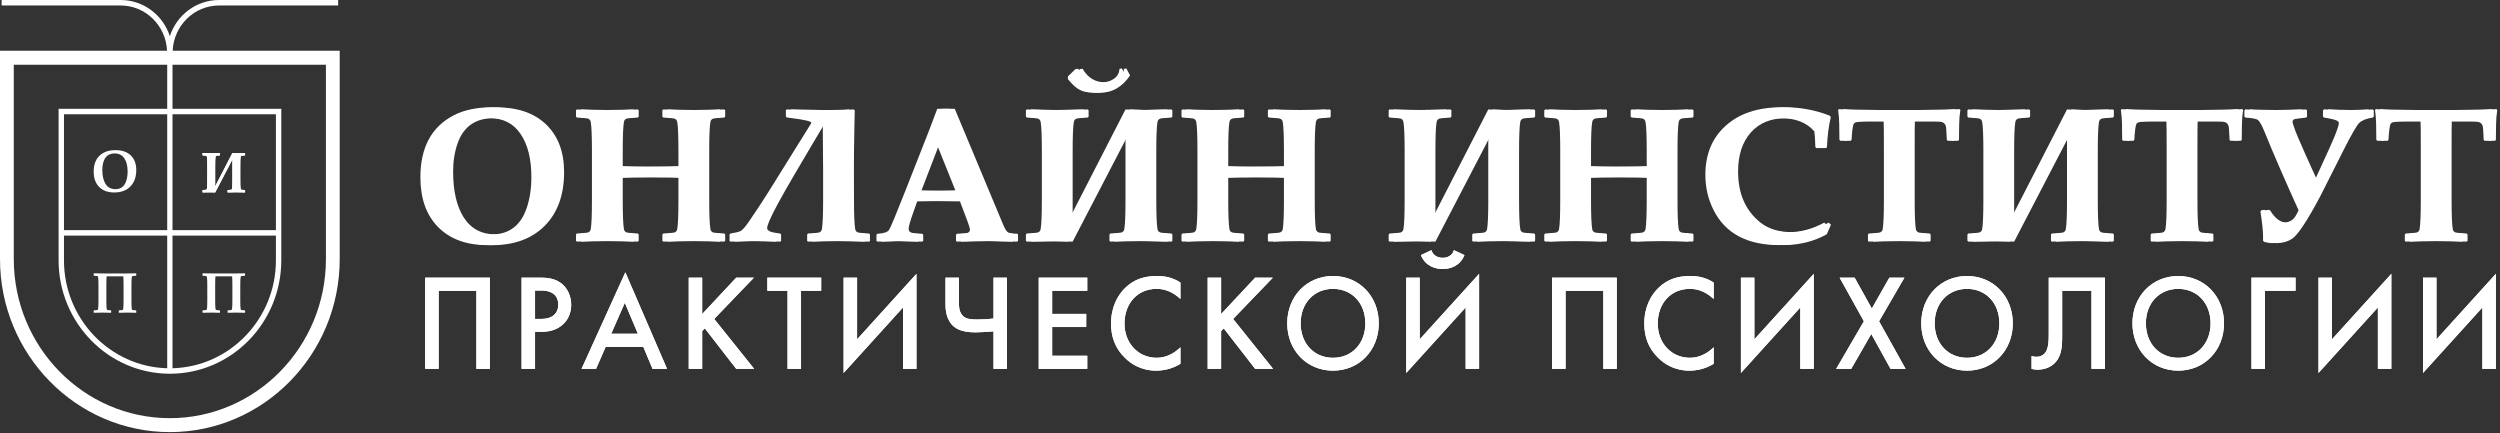 <?xml version="1.0" encoding="UTF-8"?> <svg xmlns="http://www.w3.org/2000/svg" width="248" height="43" viewBox="0 0 248 43" fill="none"><rect x="0" y="0" width="248" height="43" fill="#333333" stroke="none"/><g clip-path="url(#clip0_1_854)"><path d="M42.178 27.544V36.592H43.514V28.846H47.258V36.592H48.593V27.544H42.178Z" fill="white"></path><path d="M51.741 27.544V36.592H53.076V32.916H53.678C54.32 32.916 55.118 32.821 55.812 32.21C56.532 31.573 56.663 30.759 56.663 30.23C56.663 29.402 56.309 28.534 55.577 28.032C54.948 27.598 54.202 27.544 53.665 27.544H51.741ZM53.076 28.819H53.665C55.184 28.819 55.38 29.714 55.38 30.216C55.38 31.057 54.83 31.64 53.678 31.64H53.076V28.819Z" fill="white"></path><path d="M64.731 36.592H66.171L62.034 27.014L57.688 36.592H59.128L60.083 34.408H63.815L64.731 36.592ZM60.633 33.105L61.982 30.039L63.278 33.105H60.633Z" fill="white"></path><path d="M69.656 27.543H68.321V36.592H69.656V32.847L69.918 32.576L73.034 36.592H74.814L70.848 31.64L74.788 27.543H73.034L69.656 31.152V27.543Z" fill="white"></path><path d="M81.464 28.846V27.544H76.122V28.846H78.125V36.592H79.461V28.846H81.464Z" fill="white"></path><path d="M89.578 36.592H90.913V27.164L85.022 33.662V27.543H83.686V36.999L89.578 30.501V36.592Z" fill="white"></path><path d="M98.558 36.592H99.893V27.543H98.558V31.599C98.087 31.654 97.563 31.694 96.987 31.694C96.385 31.694 95.9 31.654 95.599 31.409C95.128 31.029 95.128 30.392 95.128 30.012V27.543H93.793V30.215C93.793 30.65 93.832 31.748 94.643 32.413C95.259 32.915 96.188 32.969 96.777 32.969C97.183 32.969 98.047 32.915 98.558 32.874V36.592Z" fill="white"></path><path d="M107.858 27.544H103.04V36.592H107.858V35.29H104.375V32.441H107.753V31.139H104.375V28.846H107.858V27.544Z" fill="white"></path><path d="M117.101 28.032C116.342 27.53 115.57 27.38 114.771 27.38C113.567 27.38 112.519 27.679 111.616 28.561C110.883 29.28 110.215 30.433 110.215 32.101C110.215 33.377 110.595 34.53 111.616 35.52C112.127 36.022 113.122 36.768 114.706 36.768C115.308 36.768 116.224 36.633 117.101 36.09V34.448C116.604 34.937 115.792 35.493 114.745 35.493C112.886 35.493 111.551 34.014 111.551 32.101C111.551 30.107 112.833 28.656 114.732 28.656C115.229 28.656 116.133 28.751 117.101 29.66V28.032Z" fill="white"></path><path d="M121.135 27.544H119.799V36.592H121.135V32.848L121.396 32.577L124.512 36.592H126.293L122.326 31.64L126.267 27.544H124.512L121.135 31.152V27.544Z" fill="white"></path><path d="M132.234 27.38C129.615 27.38 127.691 29.415 127.691 32.074C127.691 34.733 129.615 36.768 132.234 36.768C134.852 36.768 136.776 34.733 136.776 32.074C136.776 29.415 134.852 27.38 132.234 27.38ZM132.234 35.493C130.361 35.493 129.026 34.082 129.026 32.074C129.026 30.067 130.361 28.656 132.234 28.656C134.105 28.656 135.441 30.067 135.441 32.074C135.441 34.082 134.105 35.493 132.234 35.493Z" fill="white"></path><path d="M145.392 36.591H146.727V27.163L140.835 33.661V27.543H139.5V36.998L145.392 30.5V36.591ZM140.953 25.304C141.398 26.43 142.433 26.688 143.114 26.688C143.795 26.688 144.829 26.43 145.274 25.304L144.226 24.816C144.017 25.562 143.218 25.576 143.114 25.576C143.009 25.576 142.21 25.562 142.001 24.816L140.953 25.304Z" fill="white"></path><path d="M153.969 27.544V36.592H155.305V28.846H159.049V36.592H160.384V27.544H153.969Z" fill="white"></path><path d="M169.999 28.032C169.24 27.53 168.468 27.38 167.669 27.38C166.465 27.38 165.417 27.679 164.514 28.561C163.781 29.28 163.113 30.433 163.113 32.101C163.113 33.377 163.493 34.53 164.514 35.52C165.025 36.022 166.02 36.768 167.603 36.768C168.206 36.768 169.122 36.633 169.999 36.09V34.448C169.502 34.937 168.69 35.493 167.643 35.493C165.784 35.493 164.449 34.014 164.449 32.101C164.449 30.107 165.731 28.656 167.63 28.656C168.127 28.656 169.031 28.751 169.999 29.66V28.032Z" fill="white"></path><path d="M178.59 36.592H179.925V27.163L174.034 33.661V27.543H172.698V36.999L178.59 30.5V36.592Z" fill="white"></path><path d="M182.149 36.592H183.642L185.632 33.132L187.543 36.592H189.036L186.404 31.871L188.918 27.543H187.425L185.684 30.609L183.982 27.543H182.489L184.898 31.871L182.149 36.592Z" fill="white"></path><path d="M195.128 27.38C192.51 27.38 190.585 29.415 190.585 32.074C190.585 34.733 192.51 36.768 195.128 36.768C197.747 36.768 199.671 34.733 199.671 32.074C199.671 29.415 197.747 27.38 195.128 27.38ZM195.128 35.493C193.256 35.493 191.921 34.082 191.921 32.074C191.921 30.067 193.256 28.656 195.128 28.656C197.001 28.656 198.336 30.067 198.336 32.074C198.336 34.082 197.001 35.493 195.128 35.493Z" fill="white"></path><path d="M203.233 27.544V32.943C203.233 33.73 203.246 34.639 202.801 35.086C202.631 35.263 202.356 35.398 202.015 35.398C201.832 35.398 201.662 35.358 201.531 35.317V36.592C201.688 36.633 201.885 36.673 202.12 36.673C202.67 36.673 203.259 36.511 203.704 36.131C204.529 35.425 204.568 34.381 204.568 33.35V28.846H207.475V36.592H208.81V27.544H203.233Z" fill="white"></path><path d="M216.08 27.38C213.462 27.38 211.537 29.415 211.537 32.074C211.537 34.733 213.462 36.768 216.08 36.768C218.698 36.768 220.623 34.733 220.623 32.074C220.623 29.415 218.698 27.38 216.08 27.38ZM216.08 35.493C214.208 35.493 212.873 34.082 212.873 32.074C212.873 30.067 214.208 28.656 216.08 28.656C217.952 28.656 219.288 30.067 219.288 32.074C219.288 34.082 217.952 35.493 216.08 35.493Z" fill="white"></path><path d="M223.347 36.592H224.682V28.846H227.719V27.544H223.347V36.592Z" fill="white"></path><path d="M235.886 36.592H237.221V27.163L231.33 33.661V27.543H229.995V36.999L235.886 30.5V36.592Z" fill="white"></path><path d="M246.253 36.592H247.588V27.164L241.697 33.662V27.543H240.362V36.999L246.253 30.501V36.592Z" fill="white"></path><path d="M55.959 17.076C55.959 19.352 55.307 21.138 54.003 22.433C52.735 23.692 51.003 24.321 48.807 24.321C46.733 24.321 45.104 23.729 43.922 22.544C42.739 21.354 42.148 19.7 42.148 17.584C42.148 14.617 43.261 12.563 45.486 11.422C46.5 10.904 47.746 10.645 49.226 10.645C51.343 10.645 52.989 11.209 54.166 12.338C55.361 13.485 55.959 15.065 55.959 17.076ZM53.156 17.557C53.156 15.768 52.802 14.349 52.092 13.3C51.388 12.245 50.354 11.718 48.989 11.718C47.188 11.718 45.993 12.541 45.405 14.188C45.101 15.034 44.95 15.98 44.95 17.029C44.95 18.935 45.296 20.441 45.987 21.545C46.703 22.686 47.773 23.257 49.199 23.257C50.927 23.257 52.089 22.39 52.683 20.657C52.999 19.737 53.156 18.704 53.156 17.557Z" fill="white"></path><path d="M71.938 23.876L71.847 23.969C71.247 23.932 70.313 23.913 69.045 23.913C67.747 23.913 66.813 23.932 66.243 23.969L66.152 23.885V23.256L66.252 23.164C66.871 23.127 67.225 23.096 67.316 23.071C67.492 23.022 67.595 22.908 67.626 22.729C67.704 22.285 67.744 21.328 67.744 19.86V17.63C67.435 17.599 66.452 17.584 64.796 17.584C63.267 17.584 62.261 17.599 61.776 17.63V19.86C61.776 21.328 61.815 22.285 61.894 22.729C61.924 22.908 62.028 23.022 62.203 23.071C62.294 23.096 62.649 23.127 63.267 23.164L63.359 23.256V23.876L63.277 23.969C62.67 23.932 61.736 23.913 60.475 23.913C59.17 23.913 58.237 23.932 57.672 23.969L57.581 23.885V23.256L57.672 23.164C58.291 23.127 58.646 23.096 58.737 23.071C58.913 23.022 59.016 22.908 59.046 22.729C59.125 22.285 59.164 21.328 59.164 19.86V14.965C59.164 13.497 59.125 12.541 59.046 12.097C59.016 11.918 58.913 11.804 58.737 11.755C58.646 11.73 58.291 11.699 57.672 11.662L57.581 11.569V10.94L57.672 10.857C58.255 10.894 59.189 10.912 60.475 10.912C61.791 10.912 62.725 10.894 63.277 10.857L63.359 10.94V11.579L63.267 11.662C62.649 11.699 62.294 11.73 62.203 11.755C62.028 11.804 61.924 11.918 61.894 12.097C61.815 12.541 61.776 13.497 61.776 14.965V16.492C62.418 16.523 63.304 16.538 64.432 16.538C66.204 16.538 67.307 16.523 67.744 16.492V14.965C67.744 13.497 67.704 12.541 67.626 12.097C67.595 11.918 67.492 11.804 67.316 11.755C67.225 11.73 66.871 11.699 66.252 11.662L66.152 11.569V10.94L66.243 10.857C66.831 10.894 67.765 10.912 69.045 10.912C70.367 10.912 71.302 10.894 71.847 10.857L71.938 10.94V11.579L71.857 11.662C71.226 11.699 70.868 11.73 70.783 11.755C70.607 11.804 70.504 11.918 70.474 12.097C70.395 12.541 70.355 13.497 70.355 14.965V19.86C70.355 21.328 70.395 22.285 70.474 22.729C70.504 22.908 70.607 23.022 70.783 23.071C70.874 23.096 71.229 23.127 71.847 23.164L71.938 23.256V23.876Z" fill="white"></path><path d="M86.3 23.904L86.218 23.969C85.175 23.932 84.211 23.913 83.325 23.913C82.051 23.913 81.141 23.932 80.595 23.969L80.514 23.904V23.256L80.605 23.164C81.223 23.127 81.578 23.096 81.669 23.071C81.845 23.022 81.948 22.908 81.978 22.729C82.057 22.285 82.097 21.328 82.097 19.86V16.733L82.06 12.199L81.842 12.189C81.52 12.72 81.053 13.506 80.441 14.549L78.821 17.297C77.511 19.524 76.68 21.054 76.328 21.887C76.177 22.251 76.101 22.491 76.101 22.608C76.101 22.818 76.283 22.963 76.647 23.043C76.908 23.099 77.156 23.139 77.393 23.164L77.484 23.256V23.904L77.393 23.969C76.507 23.932 75.682 23.913 74.918 23.913C74.512 23.913 73.842 23.932 72.907 23.969L72.816 23.904V23.256L72.907 23.164L73.49 23.053C73.666 23.016 73.808 22.969 73.917 22.914C74.105 22.815 74.387 22.491 74.764 21.942C75.516 20.838 76.128 19.91 76.601 19.157L80.841 12.347C80.889 12.267 80.917 12.208 80.923 12.171C80.923 12.023 80.113 11.85 78.494 11.653L78.403 11.569V10.912L78.494 10.857C78.785 10.875 79.843 10.894 81.669 10.912C83.131 10.925 84.132 10.906 84.672 10.857L84.79 10.931C84.784 11.128 84.771 11.755 84.753 12.809C84.723 14.351 84.708 15.659 84.708 16.733L84.717 19.86C84.717 21.328 84.756 22.285 84.835 22.729C84.865 22.908 84.969 23.022 85.144 23.071C85.236 23.096 85.59 23.127 86.209 23.164L86.3 23.256V23.904Z" fill="white"></path><path d="M100.99 23.876L100.908 23.968C99.561 23.931 98.749 23.913 98.469 23.913C97.354 23.913 96.316 23.931 95.358 23.968L95.276 23.876V23.293L95.367 23.191L96.158 23.145C96.492 23.127 96.659 23.006 96.659 22.784C96.659 22.655 96.574 22.365 96.404 21.914L95.667 19.962C94.83 19.95 93.975 19.943 93.102 19.943C92.628 19.943 91.925 19.95 90.991 19.962L90.591 21.091C90.287 21.948 90.135 22.485 90.135 22.701C90.135 22.935 90.278 23.074 90.563 23.117C90.721 23.142 91.03 23.167 91.491 23.191L91.582 23.284V23.876L91.491 23.968C90.369 23.931 89.647 23.913 89.326 23.913C89.077 23.913 88.462 23.931 87.479 23.968L87.388 23.885V23.284L87.488 23.191C88.113 23.154 88.495 23.028 88.634 22.812C88.78 22.596 89.317 21.31 90.245 18.953L92.62 12.911C92.795 12.442 93.062 11.736 93.42 10.792H94.712L99.534 22.331C99.722 22.769 99.892 23.015 100.043 23.071C100.244 23.145 100.532 23.182 100.908 23.182L100.99 23.284V23.876ZM95.222 18.898L93.274 14.049L91.409 18.898C91.906 18.916 92.552 18.925 93.347 18.925C94.118 18.925 94.742 18.916 95.222 18.898Z" fill="white"></path><path d="M116.297 23.904L116.206 23.968C114.95 23.931 114.004 23.913 113.367 23.913C112.069 23.913 111.141 23.931 110.583 23.968L110.501 23.885V23.256L110.592 23.163C111.223 23.126 111.581 23.095 111.666 23.071C111.842 23.021 111.945 22.907 111.975 22.728C112.054 22.284 112.093 21.328 112.093 19.86V13.031L106.407 23.968C105.782 23.944 105.2 23.931 104.66 23.931C104.32 23.931 103.535 23.944 102.304 23.968L102.213 23.885V23.256L102.304 23.163C102.922 23.126 103.277 23.095 103.368 23.071C103.544 23.021 103.647 22.907 103.678 22.728C103.756 22.284 103.796 21.328 103.796 19.86V14.965C103.796 13.497 103.756 12.541 103.678 12.096C103.647 11.918 103.544 11.803 103.368 11.754C103.277 11.729 102.922 11.699 102.304 11.662L102.213 11.569V10.94L102.295 10.857C103.235 10.893 104.172 10.912 105.106 10.912C105.725 10.912 106.658 10.893 107.908 10.857L107.99 10.94V11.569L107.899 11.662C107.28 11.699 106.926 11.729 106.835 11.754C106.658 11.803 106.556 11.918 106.525 12.096C106.446 12.541 106.407 13.497 106.407 14.965V21.933L112.093 10.857C112.888 10.893 113.428 10.912 113.713 10.912C113.919 10.912 114.75 10.893 116.206 10.857L116.297 10.94V11.569L116.196 11.662C115.578 11.699 115.223 11.729 115.132 11.754C114.956 11.803 114.853 11.918 114.823 12.096C114.744 12.541 114.704 13.497 114.704 14.965V19.86C114.704 21.328 114.744 22.284 114.823 22.728C114.853 22.907 114.956 23.021 115.132 23.071C115.217 23.095 115.575 23.126 116.206 23.163L116.297 23.256V23.904ZM111.729 6.785L112.102 7.479C111.338 8.633 110.325 9.209 109.063 9.209C108.742 9.209 108.433 9.179 108.136 9.117C107.844 9.055 107.568 8.938 107.308 8.765C107.053 8.593 106.744 8.287 106.38 7.849V7.581L107.135 6.85L107.398 6.822C107.908 7.723 108.663 8.173 109.664 8.173C110.04 8.173 110.371 8.108 110.656 7.979C110.947 7.843 111.156 7.677 111.283 7.479C111.417 7.282 111.487 7.066 111.493 6.831L111.729 6.785Z" fill="white"></path><path d="M132.005 23.876L131.914 23.969C131.314 23.932 130.379 23.913 129.112 23.913C127.814 23.913 126.88 23.932 126.309 23.969L126.218 23.885V23.256L126.319 23.164C126.938 23.127 127.292 23.096 127.383 23.071C127.559 23.022 127.662 22.908 127.693 22.729C127.771 22.285 127.811 21.328 127.811 19.86V17.63C127.501 17.599 126.519 17.584 124.863 17.584C123.334 17.584 122.328 17.599 121.842 17.63V19.86C121.842 21.328 121.882 22.285 121.961 22.729C121.991 22.908 122.094 23.022 122.27 23.071C122.361 23.096 122.716 23.127 123.334 23.164L123.425 23.256V23.876L123.344 23.969C122.737 23.932 121.803 23.913 120.541 23.913C119.237 23.913 118.303 23.932 117.739 23.969L117.648 23.885V23.256L117.739 23.164C118.358 23.127 118.712 23.096 118.804 23.071C118.979 23.022 119.082 22.908 119.113 22.729C119.192 22.285 119.231 21.328 119.231 19.86V14.965C119.231 13.497 119.192 12.541 119.113 12.097C119.082 11.918 118.979 11.804 118.804 11.755C118.712 11.73 118.358 11.699 117.739 11.662L117.648 11.569V10.94L117.739 10.857C118.321 10.894 119.255 10.912 120.541 10.912C121.857 10.912 122.792 10.894 123.344 10.857L123.425 10.94V11.579L123.334 11.662C122.716 11.699 122.361 11.73 122.27 11.755C122.094 11.804 121.991 11.918 121.961 12.097C121.882 12.541 121.842 13.497 121.842 14.965V16.492C122.485 16.523 123.371 16.538 124.499 16.538C126.27 16.538 127.374 16.523 127.811 16.492V14.965C127.811 13.497 127.771 12.541 127.693 12.097C127.662 11.918 127.559 11.804 127.383 11.755C127.292 11.73 126.938 11.699 126.319 11.662L126.218 11.569V10.94L126.309 10.857C126.898 10.894 127.832 10.912 129.112 10.912C130.434 10.912 131.368 10.894 131.914 10.857L132.005 10.94V11.579L131.923 11.662C131.292 11.699 130.934 11.73 130.85 11.755C130.674 11.804 130.571 11.918 130.54 12.097C130.461 12.541 130.422 13.497 130.422 14.965V19.86C130.422 21.328 130.461 22.285 130.54 22.729C130.571 22.908 130.674 23.022 130.85 23.071C130.941 23.096 131.296 23.127 131.914 23.164L132.005 23.256V23.876Z" fill="white"></path><path d="M152.284 23.904L152.193 23.969C150.938 23.932 149.992 23.913 149.355 23.913C148.057 23.913 147.129 23.932 146.571 23.969L146.489 23.885V23.256L146.58 23.164C147.211 23.127 147.569 23.096 147.653 23.071C147.829 23.022 147.933 22.908 147.963 22.729C148.042 22.285 148.081 21.328 148.081 19.86V13.031L142.394 23.969C141.77 23.944 141.188 23.932 140.648 23.932C140.308 23.932 139.523 23.944 138.291 23.969L138.2 23.885V23.256L138.291 23.164C138.91 23.127 139.265 23.096 139.356 23.071C139.532 23.022 139.635 22.908 139.665 22.729C139.744 22.285 139.784 21.328 139.784 19.86V14.965C139.784 13.497 139.744 12.541 139.665 12.097C139.635 11.918 139.532 11.804 139.356 11.755C139.265 11.73 138.91 11.699 138.291 11.662L138.2 11.569V10.94L138.282 10.857C139.222 10.894 140.159 10.912 141.094 10.912C141.712 10.912 142.646 10.894 143.896 10.857L143.978 10.94V11.569L143.887 11.662C143.268 11.699 142.913 11.73 142.822 11.755C142.646 11.804 142.543 11.918 142.513 12.097C142.434 12.541 142.394 13.497 142.394 14.965V21.933L148.081 10.857C148.876 10.894 149.416 10.912 149.7 10.912C149.907 10.912 150.738 10.894 152.193 10.857L152.284 10.94V11.569L152.184 11.662C151.566 11.699 151.211 11.73 151.12 11.755C150.944 11.804 150.841 11.918 150.81 12.097C150.732 12.541 150.692 13.497 150.692 14.965V19.86C150.692 21.328 150.732 22.285 150.81 22.729C150.841 22.908 150.944 23.022 151.12 23.071C151.205 23.096 151.563 23.127 152.193 23.164L152.284 23.256V23.904Z" fill="white"></path><path d="M167.993 23.876L167.902 23.969C167.301 23.932 166.368 23.913 165.1 23.913C163.802 23.913 162.868 23.932 162.298 23.969L162.207 23.885V23.256L162.306 23.164C162.925 23.127 163.28 23.096 163.371 23.071C163.547 23.022 163.65 22.908 163.68 22.729C163.759 22.285 163.799 21.328 163.799 19.86V17.63C163.489 17.599 162.507 17.584 160.851 17.584C159.322 17.584 158.315 17.599 157.83 17.63V19.86C157.83 21.328 157.869 22.285 157.948 22.729C157.979 22.908 158.082 23.022 158.258 23.071C158.349 23.096 158.704 23.127 159.322 23.164L159.413 23.256V23.876L159.331 23.969C158.725 23.932 157.791 23.913 156.529 23.913C155.225 23.913 154.291 23.932 153.727 23.969L153.636 23.885V23.256L153.727 23.164C154.346 23.127 154.7 23.096 154.791 23.071C154.967 23.022 155.071 22.908 155.101 22.729C155.18 22.285 155.219 21.328 155.219 19.86V14.965C155.219 13.497 155.18 12.541 155.101 12.097C155.071 11.918 154.967 11.804 154.791 11.755C154.7 11.73 154.346 11.699 153.727 11.662L153.636 11.569V10.94L153.727 10.857C154.309 10.894 155.243 10.912 156.529 10.912C157.846 10.912 158.779 10.894 159.331 10.857L159.413 10.94V11.579L159.322 11.662C158.704 11.699 158.349 11.73 158.258 11.755C158.082 11.804 157.979 11.918 157.948 12.097C157.869 12.541 157.83 13.497 157.83 14.965V16.492C158.473 16.523 159.359 16.538 160.487 16.538C162.258 16.538 163.362 16.523 163.799 16.492V14.965C163.799 13.497 163.759 12.541 163.68 12.097C163.65 11.918 163.547 11.804 163.371 11.755C163.28 11.73 162.925 11.699 162.306 11.662L162.207 11.569V10.94L162.298 10.857C162.886 10.894 163.82 10.912 165.1 10.912C166.422 10.912 167.356 10.894 167.902 10.857L167.993 10.94V11.579L167.911 11.662C167.28 11.699 166.923 11.73 166.837 11.755C166.662 11.804 166.558 11.918 166.528 12.097C166.449 12.541 166.41 13.497 166.41 14.965V19.86C166.41 21.328 166.449 22.285 166.528 22.729C166.558 22.908 166.662 23.022 166.837 23.071C166.928 23.096 167.283 23.127 167.902 23.164L167.993 23.256V23.876Z" fill="white"></path><path d="M181.635 22.294L181.216 23.238C179.937 23.954 178.505 24.311 176.922 24.311C173.756 24.311 171.59 23.152 170.426 20.832C169.886 19.759 169.616 18.596 169.616 17.344C169.616 15.32 170.277 13.707 171.6 12.504C172.952 11.264 174.799 10.645 177.14 10.645C178.626 10.645 180.079 10.919 181.498 11.468L181.617 11.607C181.41 12.458 181.283 13.454 181.234 14.596L181.153 14.688H180.616L180.525 14.586C180.507 13.84 180.473 13.322 180.425 13.032C179.666 12.162 178.572 11.727 177.14 11.727C175.666 11.727 174.511 12.202 173.674 13.152C172.837 14.102 172.418 15.391 172.418 17.02C172.418 19.222 173.164 20.913 174.656 22.091C175.451 22.72 176.516 23.035 177.85 23.035C179.063 23.035 180.249 22.717 181.407 22.081L181.635 22.294Z" fill="white"></path><path d="M194.468 10.913C194.395 11.369 194.356 11.841 194.349 12.329L194.331 13.874L194.24 13.966H193.667L193.567 13.883C193.537 13.094 193.503 12.631 193.467 12.495C193.394 12.248 193.2 12.103 192.884 12.06C192.763 12.042 192.193 12.033 191.174 12.033H189.955C189.943 12.248 189.937 13.106 189.937 14.605V19.861C189.937 21.329 189.976 22.285 190.055 22.729C190.085 22.908 190.188 23.022 190.365 23.072C190.455 23.096 190.81 23.127 191.429 23.164L191.52 23.257V23.877L191.429 23.969C190.829 23.932 189.894 23.913 188.627 23.913C187.329 23.913 186.394 23.932 185.824 23.969L185.743 23.886V23.257L185.834 23.164C186.452 23.127 186.807 23.096 186.898 23.072C187.074 23.022 187.177 22.908 187.207 22.729C187.286 22.285 187.326 21.329 187.326 19.861V14.605C187.326 13.081 187.317 12.224 187.298 12.033H185.997C184.912 12.033 184.278 12.066 184.096 12.134C183.999 12.171 183.932 12.217 183.896 12.273C183.841 12.372 183.795 12.569 183.759 12.865C183.716 13.192 183.689 13.528 183.677 13.874L183.586 13.966H183.013L182.913 13.874L182.895 12.291C182.889 11.847 182.852 11.388 182.786 10.913L182.867 10.82C183.225 10.882 184.529 10.913 186.78 10.913H190.464C192.539 10.913 193.843 10.882 194.377 10.82L194.468 10.913Z" fill="white"></path><path d="M209.693 23.904L209.602 23.969C208.347 23.932 207.401 23.913 206.764 23.913C205.466 23.913 204.538 23.932 203.98 23.969L203.898 23.885V23.256L203.989 23.164C204.62 23.127 204.977 23.096 205.063 23.071C205.238 23.022 205.342 22.908 205.372 22.729C205.451 22.285 205.49 21.328 205.49 19.86V13.031L199.804 23.969C199.179 23.944 198.596 23.932 198.057 23.932C197.717 23.932 196.931 23.944 195.7 23.969L195.609 23.885V23.256L195.7 23.164C196.319 23.127 196.674 23.096 196.765 23.071C196.941 23.022 197.044 22.908 197.074 22.729C197.153 22.285 197.192 21.328 197.192 19.86V14.965C197.192 13.497 197.153 12.541 197.074 12.097C197.044 11.918 196.941 11.804 196.765 11.755C196.674 11.73 196.319 11.699 195.7 11.662L195.609 11.569V10.94L195.691 10.857C196.632 10.894 197.569 10.912 198.502 10.912C199.121 10.912 200.055 10.894 201.305 10.857L201.387 10.94V11.569L201.296 11.662C200.677 11.699 200.322 11.73 200.231 11.755C200.055 11.804 199.952 11.918 199.922 12.097C199.843 12.541 199.804 13.497 199.804 14.965V21.933L205.49 10.857C206.285 10.894 206.824 10.912 207.11 10.912C207.316 10.912 208.147 10.894 209.602 10.857L209.693 10.94V11.569L209.594 11.662C208.975 11.699 208.62 11.73 208.529 11.755C208.353 11.804 208.25 11.918 208.22 12.097C208.141 12.541 208.101 13.497 208.101 14.965V19.86C208.101 21.328 208.141 22.285 208.22 22.729C208.25 22.908 208.353 23.022 208.529 23.071C208.614 23.096 208.972 23.127 209.602 23.164L209.693 23.256V23.904Z" fill="white"></path><path d="M222.517 10.913C222.444 11.369 222.405 11.841 222.399 12.329L222.381 13.874L222.29 13.966H221.717L221.617 13.883C221.586 13.094 221.553 12.631 221.517 12.495C221.444 12.248 221.25 12.103 220.934 12.06C220.813 12.042 220.243 12.033 219.224 12.033H218.005C217.992 12.248 217.987 13.106 217.987 14.605V19.861C217.987 21.329 218.026 22.285 218.105 22.729C218.135 22.908 218.238 23.022 218.414 23.072C218.505 23.096 218.86 23.127 219.479 23.164L219.57 23.257V23.877L219.479 23.969C218.878 23.932 217.944 23.913 216.676 23.913C215.378 23.913 214.444 23.932 213.874 23.969L213.792 23.886V23.257L213.883 23.164C214.502 23.127 214.857 23.096 214.948 23.072C215.123 23.022 215.227 22.908 215.257 22.729C215.336 22.285 215.375 21.329 215.375 19.861V14.605C215.375 13.081 215.366 12.224 215.348 12.033H214.047C212.961 12.033 212.327 12.066 212.145 12.134C212.048 12.171 211.981 12.217 211.945 12.273C211.89 12.372 211.845 12.569 211.809 12.865C211.766 13.192 211.739 13.528 211.727 13.874L211.636 13.966H211.063L210.963 13.874L210.945 12.291C210.938 11.847 210.902 11.388 210.835 10.913L210.917 10.82C211.275 10.882 212.579 10.913 214.829 10.913H218.514C220.589 10.913 221.892 10.882 222.426 10.82L222.517 10.913Z" fill="white"></path><path d="M235.479 10.959V11.57L235.379 11.662C234.742 11.761 234.293 11.94 234.032 12.199C233.777 12.452 233.259 13.353 232.476 14.901C231.712 16.425 230.945 17.945 230.174 19.463C228.864 21.93 227.924 23.343 227.354 23.701C226.917 23.978 226.414 24.117 225.844 24.117C225.589 24.117 225.316 24.074 225.025 23.988L224.934 23.849C224.94 23.726 224.943 23.633 224.943 23.571C224.943 22.942 224.855 22.081 224.679 20.99L224.761 20.86L225.061 20.814L225.198 20.869C225.683 21.684 226.244 22.091 226.881 22.091C227.384 22.091 227.769 21.93 228.036 21.61C228.152 21.474 228.294 21.224 228.464 20.86C227.039 17.72 225.92 15.142 225.107 13.124C224.846 12.477 224.627 12.076 224.452 11.921C224.306 11.792 223.885 11.706 223.187 11.662L223.087 11.57V10.959L223.178 10.848C223.548 10.891 224.506 10.913 226.053 10.913C226.92 10.913 227.821 10.894 228.755 10.857L228.855 10.959V11.57L228.773 11.662C228.676 11.669 228.346 11.709 227.782 11.783C227.539 11.813 227.417 11.912 227.417 12.079C227.417 12.128 227.454 12.267 227.527 12.495C227.696 13.026 228.097 13.988 228.728 15.382L229.965 18.112L231.475 14.809C231.87 13.951 232.152 13.269 232.322 12.764C232.412 12.498 232.458 12.313 232.458 12.208C232.458 12.048 232.255 11.921 231.849 11.829C231.533 11.755 231.245 11.699 230.984 11.662L230.884 11.57V10.95L230.984 10.848C231.566 10.891 232.367 10.913 233.386 10.913C234.235 10.913 234.903 10.894 235.388 10.857L235.479 10.959Z" fill="white"></path><path d="M247.729 10.913C247.656 11.369 247.617 11.841 247.61 12.329L247.592 13.874L247.501 13.966H246.928L246.828 13.883C246.798 13.094 246.764 12.631 246.728 12.495C246.655 12.248 246.461 12.103 246.145 12.06C246.024 12.042 245.454 12.033 244.435 12.033H243.216C243.204 12.248 243.198 13.106 243.198 14.605V19.861C243.198 21.329 243.237 22.285 243.316 22.729C243.346 22.908 243.449 23.022 243.625 23.072C243.716 23.096 244.071 23.127 244.69 23.164L244.781 23.257V23.877L244.69 23.969C244.09 23.932 243.155 23.913 241.888 23.913C240.59 23.913 239.656 23.932 239.085 23.969L239.004 23.886V23.257L239.094 23.164C239.713 23.127 240.068 23.096 240.159 23.072C240.335 23.022 240.438 22.908 240.468 22.729C240.547 22.285 240.586 21.329 240.586 19.861V14.605C240.586 13.081 240.578 12.224 240.559 12.033H239.258C238.173 12.033 237.539 12.066 237.357 12.134C237.26 12.171 237.193 12.217 237.157 12.273C237.102 12.372 237.056 12.569 237.02 12.865C236.977 13.192 236.95 13.528 236.938 13.874L236.847 13.966H236.274L236.174 13.874L236.156 12.291C236.15 11.847 236.113 11.388 236.047 10.913L236.128 10.82C236.486 10.882 237.79 10.913 240.041 10.913H243.725C245.8 10.913 247.104 10.882 247.638 10.82L247.729 10.913Z" fill="white"></path><path d="M42.178 27.544V36.592H43.514V28.846H47.258V36.592H48.593V27.544H42.178Z" fill="white"></path><path d="M51.741 27.544V36.592H53.076V32.916H53.678C54.32 32.916 55.118 32.821 55.812 32.21C56.532 31.573 56.663 30.759 56.663 30.23C56.663 29.402 56.309 28.534 55.577 28.032C54.948 27.598 54.202 27.544 53.665 27.544H51.741ZM53.076 28.819H53.665C55.184 28.819 55.38 29.714 55.38 30.216C55.38 31.057 54.83 31.64 53.678 31.64H53.076V28.819Z" fill="white"></path><path d="M64.731 36.592H66.171L62.034 27.014L57.688 36.592H59.128L60.083 34.408H63.815L64.731 36.592ZM60.633 33.105L61.982 30.039L63.278 33.105H60.633Z" fill="white"></path><path d="M69.656 27.543H68.321V36.592H69.656V32.847L69.918 32.576L73.034 36.592H74.814L70.848 31.64L74.788 27.543H73.034L69.656 31.152V27.543Z" fill="white"></path><path d="M81.464 28.846V27.544H76.122V28.846H78.125V36.592H79.461V28.846H81.464Z" fill="white"></path><path d="M89.578 36.592H90.913V27.164L85.022 33.662V27.543H83.686V36.999L89.578 30.501V36.592Z" fill="white"></path><path d="M98.558 36.592H99.893V27.543H98.558V31.599C98.087 31.654 97.563 31.694 96.987 31.694C96.385 31.694 95.9 31.654 95.599 31.409C95.128 31.029 95.128 30.392 95.128 30.012V27.543H93.793V30.215C93.793 30.65 93.832 31.748 94.643 32.413C95.259 32.915 96.188 32.969 96.777 32.969C97.183 32.969 98.047 32.915 98.558 32.874V36.592Z" fill="white"></path><path d="M107.858 27.544H103.04V36.592H107.858V35.29H104.375V32.441H107.753V31.139H104.375V28.846H107.858V27.544Z" fill="white"></path><path d="M117.101 28.032C116.342 27.53 115.57 27.38 114.771 27.38C113.567 27.38 112.519 27.679 111.616 28.561C110.883 29.28 110.215 30.433 110.215 32.101C110.215 33.377 110.595 34.53 111.616 35.52C112.127 36.022 113.122 36.768 114.706 36.768C115.308 36.768 116.224 36.633 117.101 36.09V34.448C116.604 34.937 115.792 35.493 114.745 35.493C112.886 35.493 111.551 34.014 111.551 32.101C111.551 30.107 112.833 28.656 114.732 28.656C115.229 28.656 116.133 28.751 117.101 29.66V28.032Z" fill="white"></path><path d="M121.135 27.544H119.799V36.592H121.135V32.848L121.396 32.577L124.512 36.592H126.293L122.326 31.64L126.267 27.544H124.512L121.135 31.152V27.544Z" fill="white"></path><path d="M132.234 27.38C129.615 27.38 127.691 29.415 127.691 32.074C127.691 34.733 129.615 36.768 132.234 36.768C134.852 36.768 136.776 34.733 136.776 32.074C136.776 29.415 134.852 27.38 132.234 27.38ZM132.234 35.493C130.361 35.493 129.026 34.082 129.026 32.074C129.026 30.067 130.361 28.656 132.234 28.656C134.105 28.656 135.441 30.067 135.441 32.074C135.441 34.082 134.105 35.493 132.234 35.493Z" fill="white"></path><path d="M145.392 36.591H146.727V27.163L140.835 33.661V27.543H139.5V36.998L145.392 30.5V36.591ZM140.953 25.304C141.398 26.43 142.433 26.688 143.114 26.688C143.795 26.688 144.829 26.43 145.274 25.304L144.226 24.816C144.017 25.562 143.218 25.576 143.114 25.576C143.009 25.576 142.21 25.562 142.001 24.816L140.953 25.304Z" fill="white"></path><path d="M153.969 27.544V36.592H155.305V28.846H159.049V36.592H160.384V27.544H153.969Z" fill="white"></path><path d="M169.999 28.032C169.24 27.53 168.468 27.38 167.669 27.38C166.465 27.38 165.417 27.679 164.514 28.561C163.781 29.28 163.113 30.433 163.113 32.101C163.113 33.377 163.493 34.53 164.514 35.52C165.025 36.022 166.02 36.768 167.603 36.768C168.206 36.768 169.122 36.633 169.999 36.09V34.448C169.502 34.937 168.69 35.493 167.643 35.493C165.784 35.493 164.449 34.014 164.449 32.101C164.449 30.107 165.731 28.656 167.63 28.656C168.127 28.656 169.031 28.751 169.999 29.66V28.032Z" fill="white"></path><path d="M178.59 36.592H179.925V27.163L174.034 33.661V27.543H172.698V36.999L178.59 30.5V36.592Z" fill="white"></path><path d="M182.149 36.592H183.642L185.632 33.132L187.543 36.592H189.036L186.404 31.871L188.918 27.543H187.425L185.684 30.609L183.982 27.543H182.489L184.898 31.871L182.149 36.592Z" fill="white"></path><path d="M195.128 27.38C192.51 27.38 190.585 29.415 190.585 32.074C190.585 34.733 192.51 36.768 195.128 36.768C197.747 36.768 199.671 34.733 199.671 32.074C199.671 29.415 197.747 27.38 195.128 27.38ZM195.128 35.493C193.256 35.493 191.921 34.082 191.921 32.074C191.921 30.067 193.256 28.656 195.128 28.656C197.001 28.656 198.336 30.067 198.336 32.074C198.336 34.082 197.001 35.493 195.128 35.493Z" fill="white"></path><path d="M203.233 27.544V32.943C203.233 33.73 203.246 34.639 202.801 35.086C202.631 35.263 202.356 35.398 202.015 35.398C201.832 35.398 201.662 35.358 201.531 35.317V36.592C201.688 36.633 201.885 36.673 202.12 36.673C202.67 36.673 203.259 36.511 203.704 36.131C204.529 35.425 204.568 34.381 204.568 33.35V28.846H207.475V36.592H208.81V27.544H203.233Z" fill="white"></path><path d="M216.08 27.38C213.462 27.38 211.537 29.415 211.537 32.074C211.537 34.733 213.462 36.768 216.08 36.768C218.698 36.768 220.623 34.733 220.623 32.074C220.623 29.415 218.698 27.38 216.08 27.38ZM216.08 35.493C214.208 35.493 212.873 34.082 212.873 32.074C212.873 30.067 214.208 28.656 216.08 28.656C217.952 28.656 219.288 30.067 219.288 32.074C219.288 34.082 217.952 35.493 216.08 35.493Z" fill="white"></path><path d="M223.347 36.592H224.682V28.846H227.719V27.544H223.347V36.592Z" fill="white"></path><path d="M235.886 36.592H237.221V27.163L231.33 33.661V27.543H229.995V36.999L235.886 30.5V36.592Z" fill="white"></path><path d="M246.253 36.592H247.588V27.164L241.697 33.662V27.543H240.362V36.999L246.253 30.501V36.592Z" fill="white"></path><path d="M55.515 17.076C55.515 19.352 54.862 21.138 53.559 22.433C52.291 23.692 50.559 24.321 48.363 24.321C46.289 24.321 44.66 23.729 43.477 22.544C42.295 21.354 41.703 19.7 41.703 17.584C41.703 14.617 42.816 12.563 45.042 11.422C46.056 10.904 47.302 10.645 48.782 10.645C50.899 10.645 52.545 11.209 53.722 12.338C54.917 13.485 55.515 15.065 55.515 17.076ZM52.712 17.557C52.712 15.768 52.358 14.349 51.648 13.3C50.944 12.245 49.91 11.718 48.545 11.718C46.744 11.718 45.549 12.541 44.961 14.188C44.657 15.034 44.505 15.98 44.505 17.029C44.505 18.935 44.852 20.441 45.543 21.545C46.259 22.686 47.329 23.257 48.755 23.257C50.483 23.257 51.645 22.39 52.239 20.657C52.555 19.737 52.712 18.704 52.712 17.557Z" fill="white"></path><path d="M71.494 23.876L71.403 23.969C70.803 23.932 69.869 23.913 68.601 23.913C67.303 23.913 66.369 23.932 65.799 23.969L65.708 23.885V23.256L65.808 23.164C66.427 23.127 66.781 23.096 66.873 23.071C67.049 23.022 67.151 22.908 67.182 22.729C67.261 22.285 67.3 21.328 67.3 19.86V17.63C66.991 17.599 66.008 17.584 64.353 17.584C62.824 17.584 61.817 17.599 61.332 17.63V19.86C61.332 21.328 61.371 22.285 61.45 22.729C61.48 22.908 61.584 23.022 61.759 23.071C61.85 23.096 62.205 23.127 62.824 23.164L62.915 23.256V23.876L62.833 23.969C62.227 23.932 61.292 23.913 60.031 23.913C58.727 23.913 57.793 23.932 57.228 23.969L57.138 23.885V23.256L57.228 23.164C57.847 23.127 58.202 23.096 58.293 23.071C58.469 23.022 58.572 22.908 58.602 22.729C58.681 22.285 58.72 21.328 58.72 19.86V14.965C58.72 13.497 58.681 12.541 58.602 12.097C58.572 11.918 58.469 11.804 58.293 11.755C58.202 11.73 57.847 11.699 57.228 11.662L57.138 11.569V10.94L57.228 10.857C57.811 10.894 58.745 10.912 60.031 10.912C61.347 10.912 62.281 10.894 62.833 10.857L62.915 10.94V11.579L62.824 11.662C62.205 11.699 61.85 11.73 61.759 11.755C61.584 11.804 61.48 11.918 61.45 12.097C61.371 12.541 61.332 13.497 61.332 14.965V16.492C61.975 16.523 62.861 16.538 63.988 16.538C65.76 16.538 66.864 16.523 67.3 16.492V14.965C67.3 13.497 67.261 12.541 67.182 12.097C67.151 11.918 67.049 11.804 66.873 11.755C66.781 11.73 66.427 11.699 65.808 11.662L65.708 11.569V10.94L65.799 10.857C66.388 10.894 67.321 10.912 68.601 10.912C69.923 10.912 70.858 10.894 71.403 10.857L71.494 10.94V11.579L71.413 11.662C70.782 11.699 70.424 11.73 70.339 11.755C70.163 11.804 70.06 11.918 70.03 12.097C69.951 12.541 69.912 13.497 69.912 14.965V19.86C69.912 21.328 69.951 22.285 70.03 22.729C70.06 22.908 70.163 23.022 70.339 23.071C70.43 23.096 70.785 23.127 71.403 23.164L71.494 23.256V23.876Z" fill="white"></path><path d="M85.856 23.904L85.774 23.969C84.731 23.932 83.767 23.913 82.881 23.913C81.607 23.913 80.697 23.932 80.151 23.969L80.07 23.904V23.256L80.161 23.164C80.779 23.127 81.134 23.096 81.225 23.071C81.401 23.022 81.504 22.908 81.534 22.729C81.613 22.285 81.653 21.328 81.653 19.86V16.733L81.616 12.199L81.398 12.189C81.076 12.72 80.609 13.506 79.997 14.549L78.377 17.297C77.067 19.524 76.236 21.054 75.884 21.887C75.733 22.251 75.657 22.491 75.657 22.608C75.657 22.818 75.838 22.963 76.203 23.043C76.464 23.099 76.712 23.139 76.949 23.164L77.04 23.256V23.904L76.949 23.969C76.063 23.932 75.238 23.913 74.474 23.913C74.067 23.913 73.398 23.932 72.463 23.969L72.372 23.904V23.256L72.463 23.164L73.046 23.053C73.222 23.016 73.364 22.969 73.473 22.914C73.661 22.815 73.943 22.491 74.32 21.942C75.072 20.838 75.684 19.91 76.157 19.157L80.397 12.347C80.445 12.267 80.473 12.208 80.479 12.171C80.479 12.023 79.669 11.85 78.05 11.653L77.959 11.569V10.912L78.05 10.857C78.341 10.875 79.399 10.894 81.225 10.912C82.687 10.925 83.688 10.906 84.228 10.857L84.346 10.931C84.34 11.128 84.327 11.755 84.309 12.809C84.279 14.351 84.264 15.659 84.264 16.733L84.273 19.86C84.273 21.328 84.312 22.285 84.391 22.729C84.421 22.908 84.525 23.022 84.7 23.071C84.791 23.096 85.146 23.127 85.765 23.164L85.856 23.256V23.904Z" fill="white"></path><path d="M100.546 23.876L100.464 23.968C99.117 23.931 98.305 23.913 98.026 23.913C96.91 23.913 95.873 23.931 94.914 23.968L94.832 23.876V23.293L94.923 23.191L95.715 23.145C96.048 23.127 96.215 23.006 96.215 22.784C96.215 22.655 96.13 22.365 95.96 21.914L95.224 19.962C94.386 19.95 93.531 19.943 92.658 19.943C92.184 19.943 91.481 19.95 90.547 19.962L90.147 21.091C89.843 21.948 89.692 22.485 89.692 22.701C89.692 22.935 89.835 23.074 90.119 23.117C90.277 23.142 90.587 23.167 91.047 23.191L91.138 23.284V23.876L91.047 23.968C89.925 23.931 89.204 23.913 88.882 23.913C88.633 23.913 88.018 23.931 87.035 23.968L86.944 23.885V23.284L87.044 23.191C87.669 23.154 88.051 23.028 88.19 22.812C88.336 22.596 88.873 21.31 89.801 18.953L92.176 12.911C92.351 12.442 92.618 11.736 92.976 10.792H94.268L99.09 22.331C99.278 22.769 99.448 23.015 99.6 23.071C99.8 23.145 100.088 23.182 100.464 23.182L100.546 23.284V23.876ZM94.778 18.898L92.83 14.049L90.965 18.898C91.463 18.916 92.109 18.925 92.903 18.925C93.674 18.925 94.299 18.916 94.778 18.898Z" fill="white"></path><path d="M115.853 23.904L115.762 23.968C114.506 23.931 113.56 23.913 112.923 23.913C111.625 23.913 110.697 23.931 110.139 23.968L110.057 23.885V23.256L110.148 23.163C110.779 23.126 111.137 23.095 111.222 23.071C111.398 23.021 111.5 22.907 111.531 22.728C111.61 22.284 111.649 21.328 111.649 19.86V13.031L105.963 23.968C105.338 23.944 104.756 23.931 104.216 23.931C103.876 23.931 103.091 23.944 101.859 23.968L101.769 23.885V23.256L101.859 23.163C102.478 23.126 102.833 23.095 102.924 23.071C103.1 23.021 103.203 22.907 103.233 22.728C103.312 22.284 103.351 21.328 103.351 19.86V14.965C103.351 13.497 103.312 12.541 103.233 12.096C103.203 11.918 103.1 11.803 102.924 11.754C102.833 11.729 102.478 11.699 101.859 11.662L101.769 11.569V10.94L101.851 10.857C102.791 10.893 103.728 10.912 104.662 10.912C105.28 10.912 106.214 10.893 107.464 10.857L107.546 10.94V11.569L107.455 11.662C106.836 11.699 106.481 11.729 106.39 11.754C106.214 11.803 106.111 11.918 106.081 12.096C106.002 12.541 105.963 13.497 105.963 14.965V21.933L111.649 10.857C112.444 10.893 112.984 10.912 113.269 10.912C113.475 10.912 114.306 10.893 115.762 10.857L115.853 10.94V11.569L115.752 11.662C115.134 11.699 114.779 11.729 114.688 11.754C114.512 11.803 114.409 11.918 114.379 12.096C114.3 12.541 114.26 13.497 114.26 14.965V19.86C114.26 21.328 114.3 22.284 114.379 22.728C114.409 22.907 114.512 23.021 114.688 23.071C114.773 23.095 115.131 23.126 115.762 23.163L115.853 23.256V23.904ZM111.285 6.785L111.658 7.479C110.894 8.633 109.881 9.209 108.619 9.209C108.298 9.209 107.989 9.179 107.692 9.117C107.4 9.055 107.124 8.938 106.863 8.765C106.609 8.593 106.3 8.287 105.936 7.849V7.581L106.691 6.85L106.954 6.822C107.464 7.723 108.219 8.173 109.22 8.173C109.596 8.173 109.927 8.108 110.212 7.979C110.503 7.843 110.712 7.677 110.839 7.479C110.973 7.282 111.043 7.066 111.049 6.831L111.285 6.785Z" fill="white"></path><path d="M131.561 23.876L131.47 23.969C130.87 23.932 129.935 23.913 128.668 23.913C127.37 23.913 126.436 23.932 125.865 23.969L125.774 23.885V23.256L125.875 23.164C126.493 23.127 126.848 23.096 126.939 23.071C127.115 23.022 127.218 22.908 127.249 22.729C127.327 22.285 127.367 21.328 127.367 19.86V17.63C127.057 17.599 126.075 17.584 124.419 17.584C122.89 17.584 121.883 17.599 121.398 17.63V19.86C121.398 21.328 121.438 22.285 121.517 22.729C121.547 22.908 121.65 23.022 121.826 23.071C121.917 23.096 122.272 23.127 122.89 23.164L122.981 23.256V23.876L122.899 23.969C122.293 23.932 121.359 23.913 120.097 23.913C118.793 23.913 117.859 23.932 117.295 23.969L117.204 23.885V23.256L117.295 23.164C117.914 23.127 118.268 23.096 118.36 23.071C118.535 23.022 118.638 22.908 118.669 22.729C118.748 22.285 118.787 21.328 118.787 19.86V14.965C118.787 13.497 118.748 12.541 118.669 12.097C118.638 11.918 118.535 11.804 118.36 11.755C118.268 11.73 117.914 11.699 117.295 11.662L117.204 11.569V10.94L117.295 10.857C117.877 10.894 118.811 10.912 120.097 10.912C121.413 10.912 122.348 10.894 122.899 10.857L122.981 10.94V11.579L122.89 11.662C122.272 11.699 121.917 11.73 121.826 11.755C121.65 11.804 121.547 11.918 121.517 12.097C121.438 12.541 121.398 13.497 121.398 14.965V16.492C122.041 16.523 122.926 16.538 124.055 16.538C125.826 16.538 126.93 16.523 127.367 16.492V14.965C127.367 13.497 127.327 12.541 127.249 12.097C127.218 11.918 127.115 11.804 126.939 11.755C126.848 11.73 126.493 11.699 125.875 11.662L125.774 11.569V10.94L125.865 10.857C126.454 10.894 127.388 10.912 128.668 10.912C129.99 10.912 130.924 10.894 131.47 10.857L131.561 10.94V11.579L131.479 11.662C130.848 11.699 130.49 11.73 130.406 11.755C130.229 11.804 130.126 11.918 130.096 12.097C130.017 12.541 129.978 13.497 129.978 14.965V19.86C129.978 21.328 130.017 22.285 130.096 22.729C130.126 22.908 130.229 23.022 130.406 23.071C130.496 23.096 130.851 23.127 131.47 23.164L131.561 23.256V23.876Z" fill="white"></path><path d="M151.84 23.904L151.749 23.969C150.494 23.932 149.548 23.913 148.911 23.913C147.613 23.913 146.685 23.932 146.127 23.969L146.045 23.885V23.256L146.136 23.164C146.767 23.127 147.125 23.096 147.21 23.071C147.385 23.022 147.489 22.908 147.519 22.729C147.598 22.285 147.637 21.328 147.637 19.86V13.031L141.951 23.969C141.326 23.944 140.744 23.932 140.204 23.932C139.864 23.932 139.079 23.944 137.847 23.969L137.756 23.885V23.256L137.847 23.164C138.466 23.127 138.821 23.096 138.912 23.071C139.088 23.022 139.191 22.908 139.221 22.729C139.3 22.285 139.34 21.328 139.34 19.86V14.965C139.34 13.497 139.3 12.541 139.221 12.097C139.191 11.918 139.088 11.804 138.912 11.755C138.821 11.73 138.466 11.699 137.847 11.662L137.756 11.569V10.94L137.838 10.857C138.779 10.894 139.715 10.912 140.65 10.912C141.268 10.912 142.203 10.894 143.452 10.857L143.534 10.94V11.569L143.443 11.662C142.824 11.699 142.469 11.73 142.378 11.755C142.203 11.804 142.099 11.918 142.069 12.097C141.99 12.541 141.951 13.497 141.951 14.965V21.933L147.637 10.857C148.432 10.894 148.972 10.912 149.257 10.912C149.463 10.912 150.294 10.894 151.749 10.857L151.84 10.94V11.569L151.741 11.662C151.122 11.699 150.767 11.73 150.676 11.755C150.5 11.804 150.397 11.918 150.367 12.097C150.288 12.541 150.249 13.497 150.249 14.965V19.86C150.249 21.328 150.288 22.285 150.367 22.729C150.397 22.908 150.5 23.022 150.676 23.071C150.761 23.096 151.119 23.127 151.749 23.164L151.84 23.256V23.904Z" fill="white"></path><path d="M167.549 23.876L167.458 23.969C166.857 23.932 165.924 23.913 164.656 23.913C163.358 23.913 162.424 23.932 161.853 23.969L161.763 23.885V23.256L161.862 23.164C162.481 23.127 162.836 23.096 162.927 23.071C163.103 23.022 163.206 22.908 163.236 22.729C163.315 22.285 163.355 21.328 163.355 19.86V17.63C163.045 17.599 162.063 17.584 160.407 17.584C158.878 17.584 157.871 17.599 157.386 17.63V19.86C157.386 21.328 157.425 22.285 157.504 22.729C157.535 22.908 157.638 23.022 157.814 23.071C157.905 23.096 158.259 23.127 158.878 23.164L158.969 23.256V23.876L158.887 23.969C158.281 23.932 157.347 23.913 156.085 23.913C154.781 23.913 153.847 23.932 153.283 23.969L153.192 23.885V23.256L153.283 23.164C153.901 23.127 154.256 23.096 154.347 23.071C154.523 23.022 154.626 22.908 154.657 22.729C154.736 22.285 154.775 21.328 154.775 19.86V14.965C154.775 13.497 154.736 12.541 154.657 12.097C154.626 11.918 154.523 11.804 154.347 11.755C154.256 11.73 153.901 11.699 153.283 11.662L153.192 11.569V10.94L153.283 10.857C153.865 10.894 154.799 10.912 156.085 10.912C157.401 10.912 158.335 10.894 158.887 10.857L158.969 10.94V11.579L158.878 11.662C158.259 11.699 157.905 11.73 157.814 11.755C157.638 11.804 157.535 11.918 157.504 12.097C157.425 12.541 157.386 13.497 157.386 14.965V16.492C158.029 16.523 158.915 16.538 160.043 16.538C161.814 16.538 162.918 16.523 163.355 16.492V14.965C163.355 13.497 163.315 12.541 163.236 12.097C163.206 11.918 163.103 11.804 162.927 11.755C162.836 11.73 162.481 11.699 161.862 11.662L161.763 11.569V10.94L161.853 10.857C162.442 10.894 163.376 10.912 164.656 10.912C165.978 10.912 166.912 10.894 167.458 10.857L167.549 10.94V11.579L167.467 11.662C166.836 11.699 166.479 11.73 166.393 11.755C166.218 11.804 166.114 11.918 166.084 12.097C166.005 12.541 165.966 13.497 165.966 14.965V19.86C165.966 21.328 166.005 22.285 166.084 22.729C166.114 22.908 166.218 23.022 166.393 23.071C166.484 23.096 166.839 23.127 167.458 23.164L167.549 23.256V23.876Z" fill="white"></path><path d="M181.192 22.294L180.773 23.238C179.494 23.954 178.062 24.311 176.479 24.311C173.313 24.311 171.148 23.152 169.983 20.832C169.443 19.759 169.173 18.596 169.173 17.344C169.173 15.32 169.834 13.707 171.157 12.504C172.51 11.264 174.356 10.645 176.698 10.645C178.184 10.645 179.636 10.919 181.056 11.468L181.174 11.607C180.968 12.458 180.84 13.454 180.792 14.596L180.71 14.688H180.173L180.082 14.586C180.064 13.84 180.031 13.322 179.982 13.032C179.224 12.162 178.129 11.727 176.698 11.727C175.224 11.727 174.068 12.202 173.231 13.152C172.394 14.102 171.975 15.391 171.975 17.02C171.975 19.222 172.722 20.913 174.214 22.091C175.008 22.72 176.073 23.035 177.407 23.035C178.62 23.035 179.806 22.717 180.965 22.081L181.192 22.294Z" fill="white"></path><path d="M194.025 10.913C193.952 11.369 193.913 11.841 193.907 12.329L193.889 13.874L193.798 13.966H193.224L193.124 13.883C193.094 13.094 193.061 12.631 193.024 12.495C192.952 12.248 192.757 12.103 192.442 12.06C192.321 12.042 191.751 12.033 190.732 12.033H189.512C189.5 12.248 189.494 13.106 189.494 14.605V19.861C189.494 21.329 189.534 22.285 189.612 22.729C189.643 22.908 189.746 23.022 189.922 23.072C190.013 23.096 190.368 23.127 190.986 23.164L191.077 23.257V23.877L190.986 23.969C190.386 23.932 189.452 23.913 188.184 23.913C186.886 23.913 185.952 23.932 185.382 23.969L185.3 23.886V23.257L185.391 23.164C186.009 23.127 186.364 23.096 186.455 23.072C186.631 23.022 186.734 22.908 186.764 22.729C186.843 22.285 186.883 21.329 186.883 19.861V14.605C186.883 13.081 186.874 12.224 186.856 12.033H185.555C184.469 12.033 183.835 12.066 183.653 12.134C183.556 12.171 183.489 12.217 183.453 12.273C183.398 12.372 183.353 12.569 183.316 12.865C183.274 13.192 183.247 13.528 183.234 13.874L183.143 13.966H182.57L182.47 13.874L182.452 12.291C182.446 11.847 182.41 11.388 182.343 10.913L182.425 10.82C182.783 10.882 184.087 10.913 186.337 10.913H190.022C192.096 10.913 193.401 10.882 193.934 10.82L194.025 10.913Z" fill="white"></path><path d="M209.251 23.904L209.16 23.969C207.904 23.932 206.958 23.913 206.321 23.913C205.023 23.913 204.095 23.932 203.537 23.969L203.455 23.885V23.256L203.546 23.164C204.177 23.127 204.535 23.096 204.62 23.071C204.796 23.022 204.899 22.908 204.929 22.729C205.008 22.285 205.047 21.328 205.047 19.86V13.031L199.361 23.969C198.736 23.944 198.154 23.932 197.614 23.932C197.275 23.932 196.489 23.944 195.258 23.969L195.167 23.885V23.256L195.258 23.164C195.877 23.127 196.231 23.096 196.322 23.071C196.498 23.022 196.601 22.908 196.632 22.729C196.711 22.285 196.75 21.328 196.75 19.86V14.965C196.75 13.497 196.711 12.541 196.632 12.097C196.601 11.918 196.498 11.804 196.322 11.755C196.231 11.73 195.877 11.699 195.258 11.662L195.167 11.569V10.94L195.249 10.857C196.189 10.894 197.126 10.912 198.06 10.912C198.679 10.912 199.613 10.894 200.862 10.857L200.944 10.94V11.569L200.853 11.662C200.235 11.699 199.88 11.73 199.789 11.755C199.613 11.804 199.51 11.918 199.479 12.097C199.4 12.541 199.361 13.497 199.361 14.965V21.933L205.047 10.857C205.842 10.894 206.382 10.912 206.667 10.912C206.873 10.912 207.704 10.894 209.16 10.857L209.251 10.94V11.569L209.151 11.662C208.532 11.699 208.177 11.73 208.086 11.755C207.911 11.804 207.807 11.918 207.777 12.097C207.698 12.541 207.659 13.497 207.659 14.965V19.86C207.659 21.328 207.698 22.285 207.777 22.729C207.807 22.908 207.911 23.022 208.086 23.071C208.171 23.096 208.529 23.127 209.16 23.164L209.251 23.256V23.904Z" fill="white"></path><path d="M222.074 10.913C222.002 11.369 221.963 11.841 221.956 12.329L221.938 13.874L221.847 13.966H221.274L221.174 13.883C221.144 13.094 221.11 12.631 221.074 12.495C221.001 12.248 220.807 12.103 220.492 12.06C220.37 12.042 219.8 12.033 218.781 12.033H217.562C217.55 12.248 217.544 13.106 217.544 14.605V19.861C217.544 21.329 217.583 22.285 217.662 22.729C217.693 22.908 217.795 23.022 217.971 23.072C218.063 23.096 218.417 23.127 219.036 23.164L219.127 23.257V23.877L219.036 23.969C218.435 23.932 217.501 23.913 216.233 23.913C214.936 23.913 214.001 23.932 213.431 23.969L213.349 23.886V23.257L213.441 23.164C214.059 23.127 214.414 23.096 214.505 23.072C214.681 23.022 214.784 22.908 214.814 22.729C214.893 22.285 214.933 21.329 214.933 19.861V14.605C214.933 13.081 214.923 12.224 214.905 12.033H213.604C212.518 12.033 211.885 12.066 211.703 12.134C211.606 12.171 211.539 12.217 211.502 12.273C211.448 12.372 211.403 12.569 211.366 12.865C211.324 13.192 211.296 13.528 211.284 13.874L211.193 13.966H210.62L210.52 13.874L210.502 12.291C210.496 11.847 210.459 11.388 210.392 10.913L210.474 10.82C210.832 10.882 212.136 10.913 214.386 10.913H218.071C220.146 10.913 221.45 10.882 221.984 10.82L222.074 10.913Z" fill="white"></path><path d="M235.035 10.959V11.57L234.935 11.662C234.298 11.761 233.849 11.94 233.588 12.199C233.333 12.452 232.815 13.353 232.032 14.901C231.268 16.425 230.501 17.945 229.73 19.463C228.42 21.93 227.48 23.343 226.91 23.701C226.474 23.978 225.97 24.117 225.4 24.117C225.145 24.117 224.872 24.074 224.581 23.988L224.49 23.849C224.496 23.726 224.499 23.633 224.499 23.571C224.499 22.942 224.411 22.081 224.235 20.99L224.317 20.86L224.617 20.814L224.754 20.869C225.239 21.684 225.8 22.091 226.437 22.091C226.94 22.091 227.325 21.93 227.592 21.61C227.708 21.474 227.85 21.224 228.02 20.86C226.595 17.72 225.476 15.142 224.663 13.124C224.402 12.477 224.183 12.076 224.008 11.921C223.862 11.792 223.441 11.706 222.743 11.662L222.643 11.57V10.959L222.734 10.848C223.104 10.891 224.062 10.913 225.609 10.913C226.476 10.913 227.377 10.894 228.311 10.857L228.411 10.959V11.57L228.329 11.662C228.232 11.669 227.902 11.709 227.338 11.783C227.095 11.813 226.974 11.912 226.974 12.079C226.974 12.128 227.01 12.267 227.083 12.495C227.253 13.026 227.653 13.988 228.284 15.382L229.521 18.112L231.032 14.809C231.426 13.951 231.708 13.269 231.878 12.764C231.969 12.498 232.014 12.313 232.014 12.208C232.014 12.048 231.811 11.921 231.405 11.829C231.089 11.755 230.801 11.699 230.54 11.662L230.44 11.57V10.95L230.54 10.848C231.123 10.891 231.923 10.913 232.942 10.913C233.792 10.913 234.459 10.894 234.944 10.857L235.035 10.959Z" fill="white"></path><path d="M247.285 10.913C247.212 11.369 247.173 11.841 247.166 12.329L247.148 13.874L247.057 13.966H246.484L246.384 13.883C246.354 13.094 246.32 12.631 246.284 12.495C246.211 12.248 246.017 12.103 245.702 12.06C245.58 12.042 245.01 12.033 243.991 12.033H242.772C242.76 12.248 242.754 13.106 242.754 14.605V19.861C242.754 21.329 242.793 22.285 242.872 22.729C242.903 22.908 243.006 23.022 243.182 23.072C243.273 23.096 243.627 23.127 244.246 23.164L244.337 23.257V23.877L244.246 23.969C243.646 23.932 242.711 23.913 241.444 23.913C240.146 23.913 239.212 23.932 238.641 23.969L238.56 23.886V23.257L238.651 23.164C239.269 23.127 239.624 23.096 239.715 23.072C239.891 23.022 239.994 22.908 240.025 22.729C240.103 22.285 240.143 21.329 240.143 19.861V14.605C240.143 13.081 240.134 12.224 240.116 12.033H238.814C237.729 12.033 237.095 12.066 236.913 12.134C236.816 12.171 236.749 12.217 236.713 12.273C236.658 12.372 236.613 12.569 236.576 12.865C236.534 13.192 236.506 13.528 236.495 13.874L236.403 13.966H235.83L235.73 13.874L235.712 12.291C235.706 11.847 235.669 11.388 235.603 10.913L235.684 10.82C236.042 10.882 237.346 10.913 239.597 10.913H243.281C245.356 10.913 246.66 10.882 247.194 10.82L247.285 10.913Z" fill="white"></path><path d="M17.13 5.036C17.239 2.537 19.258 0.545 21.729 0.545H33.545V0.001H21.729C19.457 0.001 17.528 1.504 16.849 3.588C16.17 1.504 14.242 0.001 11.969 0.001H0.163V0.545H11.969C14.441 0.545 16.469 2.546 16.569 5.036H0V25.703C0 35.165 7.56 42.865 16.849 42.865C26.139 42.865 33.699 35.165 33.699 25.703V5.036H17.13ZM6.347 23.37H16.587V36.53C10.919 36.382 6.347 31.642 6.347 25.832V23.37ZM17.112 23.37H27.37V25.823C27.37 31.642 22.789 36.382 17.112 36.53V23.37ZM27.37 22.826H17.112V11.335H27.37V22.826ZM16.578 22.826H6.347V11.335H16.587V22.826H16.578ZM5.813 10.791V25.823C5.813 32.029 10.765 37.074 16.858 37.074C22.952 37.074 27.904 32.029 27.904 25.823V10.791H17.112V6.42H32.332V25.703C32.332 34.399 25.387 41.482 16.849 41.482C8.312 41.482 1.367 34.409 1.367 25.703V6.42H16.587V10.791H5.813Z" fill="white"></path><path d="M13.517 31.008L13.49 31.027C13.113 31.016 12.833 31.011 12.649 31.011C12.257 31.011 11.976 31.016 11.809 31.027L11.784 31.003L11.782 30.815L11.809 30.787C11.995 30.776 12.101 30.767 12.128 30.759C12.181 30.745 12.212 30.711 12.221 30.657C12.245 30.525 12.257 30.239 12.257 29.801V28.315C12.257 27.943 12.248 27.642 12.232 27.412H10.576C10.559 27.642 10.551 27.943 10.551 28.315V29.801C10.551 30.239 10.563 30.525 10.587 30.657C10.596 30.711 10.627 30.745 10.679 30.759C10.707 30.767 10.812 30.776 10.996 30.787L11.026 30.815V31.003L11.001 31.027C10.618 31.016 10.337 31.011 10.161 31.011C9.87 31.011 9.589 31.016 9.318 31.027L9.293 31.003V30.815L9.32 30.787C9.506 30.776 9.612 30.767 9.64 30.759C9.693 30.745 9.723 30.711 9.733 30.657C9.756 30.525 9.768 30.239 9.768 29.801V28.34C9.768 27.901 9.756 27.616 9.733 27.483C9.723 27.43 9.693 27.396 9.64 27.381C9.612 27.374 9.506 27.365 9.32 27.354L9.293 27.326V27.138L9.32 27.113L10.805 27.13H12.338C12.555 27.13 12.939 27.124 13.49 27.113L13.517 27.138V27.326L13.487 27.354C13.302 27.365 13.195 27.374 13.168 27.381C13.115 27.396 13.084 27.43 13.075 27.483C13.052 27.616 13.04 27.901 13.04 28.34V29.801C13.04 30.239 13.052 30.525 13.075 30.657C13.084 30.711 13.115 30.745 13.168 30.759C13.194 30.767 13.301 30.776 13.49 30.787L13.517 30.815V31.008Z" fill="white"></path><path d="M24.312 31.008L24.285 31.027C23.908 31.016 23.628 31.011 23.444 31.011C23.052 31.011 22.771 31.016 22.604 31.027L22.579 31.003L22.577 30.815L22.604 30.787C22.79 30.776 22.896 30.767 22.923 30.759C22.976 30.745 23.007 30.711 23.016 30.657C23.04 30.525 23.052 30.239 23.052 29.801V28.315C23.052 27.943 23.043 27.642 23.027 27.412H21.371C21.354 27.642 21.346 27.943 21.346 28.315V29.801C21.346 30.239 21.358 30.525 21.382 30.657C21.391 30.711 21.422 30.745 21.474 30.759C21.502 30.767 21.607 30.776 21.791 30.787L21.821 30.815V31.003L21.796 31.027C21.413 31.016 21.132 31.011 20.956 31.011C20.665 31.011 20.384 31.016 20.113 31.027L20.088 31.003V30.815L20.115 30.787C20.301 30.776 20.407 30.767 20.435 30.759C20.487 30.745 20.518 30.711 20.527 30.657C20.551 30.525 20.563 30.239 20.563 29.801V28.34C20.563 27.901 20.551 27.616 20.527 27.483C20.518 27.43 20.487 27.396 20.435 27.381C20.407 27.374 20.301 27.365 20.115 27.354L20.088 27.326V27.138L20.115 27.113L21.6 27.13H23.133C23.35 27.13 23.734 27.124 24.285 27.113L24.312 27.138V27.326L24.282 27.354C24.097 27.365 23.99 27.374 23.963 27.381C23.91 27.396 23.879 27.43 23.87 27.483C23.846 27.616 23.835 27.901 23.835 28.34V29.801C23.835 30.239 23.846 30.525 23.87 30.657C23.879 30.711 23.91 30.745 23.963 30.759C23.988 30.767 24.096 30.776 24.285 30.787L24.312 30.815V31.008Z" fill="white"></path><path d="M24.312 19.074L24.285 19.093C23.908 19.082 23.625 19.077 23.433 19.077C23.044 19.077 22.766 19.082 22.599 19.093L22.574 19.069V18.881L22.601 18.853C22.79 18.842 22.898 18.833 22.923 18.825C22.976 18.811 23.007 18.777 23.016 18.723C23.04 18.591 23.052 18.305 23.052 17.867V15.828L21.346 19.093C21.159 19.086 20.984 19.082 20.822 19.082C20.72 19.082 20.485 19.086 20.115 19.093L20.088 19.069V18.881L20.115 18.853C20.301 18.842 20.407 18.833 20.435 18.825C20.487 18.811 20.518 18.777 20.527 18.723C20.551 18.591 20.563 18.305 20.563 17.867V16.406C20.563 15.967 20.551 15.682 20.527 15.549C20.518 15.496 20.487 15.462 20.435 15.447C20.407 15.44 20.301 15.431 20.115 15.419L20.088 15.392V15.204L20.113 15.179C20.395 15.19 20.676 15.196 20.956 15.196C21.141 15.196 21.422 15.19 21.796 15.179L21.821 15.204V15.392L21.794 15.419C21.608 15.431 21.502 15.44 21.474 15.447C21.422 15.462 21.391 15.496 21.382 15.549C21.358 15.682 21.346 15.967 21.346 16.406V18.486L23.052 15.179C23.29 15.19 23.452 15.196 23.537 15.196C23.599 15.196 23.848 15.19 24.285 15.179L24.312 15.204V15.392L24.282 15.419C24.097 15.431 23.99 15.44 23.963 15.447C23.91 15.462 23.879 15.496 23.87 15.549C23.846 15.682 23.835 15.967 23.835 16.406V17.867C23.835 18.305 23.846 18.591 23.87 18.723C23.879 18.777 23.91 18.811 23.963 18.825C23.988 18.833 24.096 18.842 24.285 18.853L24.312 18.881V19.074Z" fill="white"></path><path d="M24.312 19.074L24.285 19.093C23.908 19.082 23.625 19.077 23.433 19.077C23.044 19.077 22.766 19.082 22.599 19.093L22.574 19.069V18.881L22.601 18.853C22.79 18.842 22.898 18.833 22.923 18.825C22.976 18.811 23.007 18.777 23.016 18.723C23.04 18.591 23.052 18.305 23.052 17.867V15.828L21.346 19.093C21.159 19.086 20.984 19.082 20.822 19.082C20.72 19.082 20.485 19.086 20.115 19.093L20.088 19.069V18.881L20.115 18.853C20.301 18.842 20.407 18.833 20.435 18.825C20.487 18.811 20.518 18.777 20.527 18.723C20.551 18.591 20.563 18.305 20.563 17.867V16.406C20.563 15.967 20.551 15.682 20.527 15.549C20.518 15.496 20.487 15.462 20.435 15.447C20.407 15.44 20.301 15.431 20.115 15.419L20.088 15.392V15.204L20.113 15.179C20.395 15.19 20.676 15.196 20.956 15.196C21.141 15.196 21.422 15.19 21.796 15.179L21.821 15.204V15.392L21.794 15.419C21.608 15.431 21.502 15.44 21.474 15.447C21.422 15.462 21.391 15.496 21.382 15.549C21.358 15.682 21.346 15.967 21.346 16.406V18.486L23.052 15.179C23.29 15.19 23.452 15.196 23.537 15.196C23.599 15.196 23.848 15.19 24.285 15.179L24.312 15.204V15.392L24.282 15.419C24.097 15.431 23.99 15.44 23.963 15.447C23.91 15.462 23.879 15.496 23.87 15.549C23.846 15.682 23.835 15.967 23.835 16.406V17.867C23.835 18.305 23.846 18.591 23.87 18.723C23.879 18.777 23.91 18.811 23.963 18.825C23.988 18.833 24.096 18.842 24.285 18.853L24.312 18.881V19.074Z" fill="white"></path><path d="M13.517 16.868C13.517 17.567 13.318 18.115 12.919 18.513C12.531 18.9 12.002 19.093 11.33 19.093C10.696 19.093 10.197 18.911 9.836 18.547C9.474 18.182 9.293 17.674 9.293 17.024C9.293 16.113 9.634 15.482 10.314 15.131C10.624 14.972 11.005 14.893 11.458 14.893C12.106 14.893 12.609 15.066 12.969 15.413C13.335 15.765 13.517 16.25 13.517 16.868ZM12.66 17.016C12.66 16.466 12.552 16.03 12.335 15.708C12.119 15.384 11.803 15.222 11.386 15.222C10.835 15.222 10.469 15.475 10.289 15.981C10.197 16.241 10.15 16.532 10.15 16.854C10.15 17.439 10.256 17.901 10.467 18.241C10.686 18.591 11.014 18.766 11.45 18.766C11.978 18.766 12.334 18.5 12.515 17.968C12.612 17.685 12.66 17.368 12.66 17.016Z" fill="white"></path></g><defs><clipPath id="clip0_1_854"><rect width="248" height="42.864" fill="white"></rect></clipPath></defs></svg> 